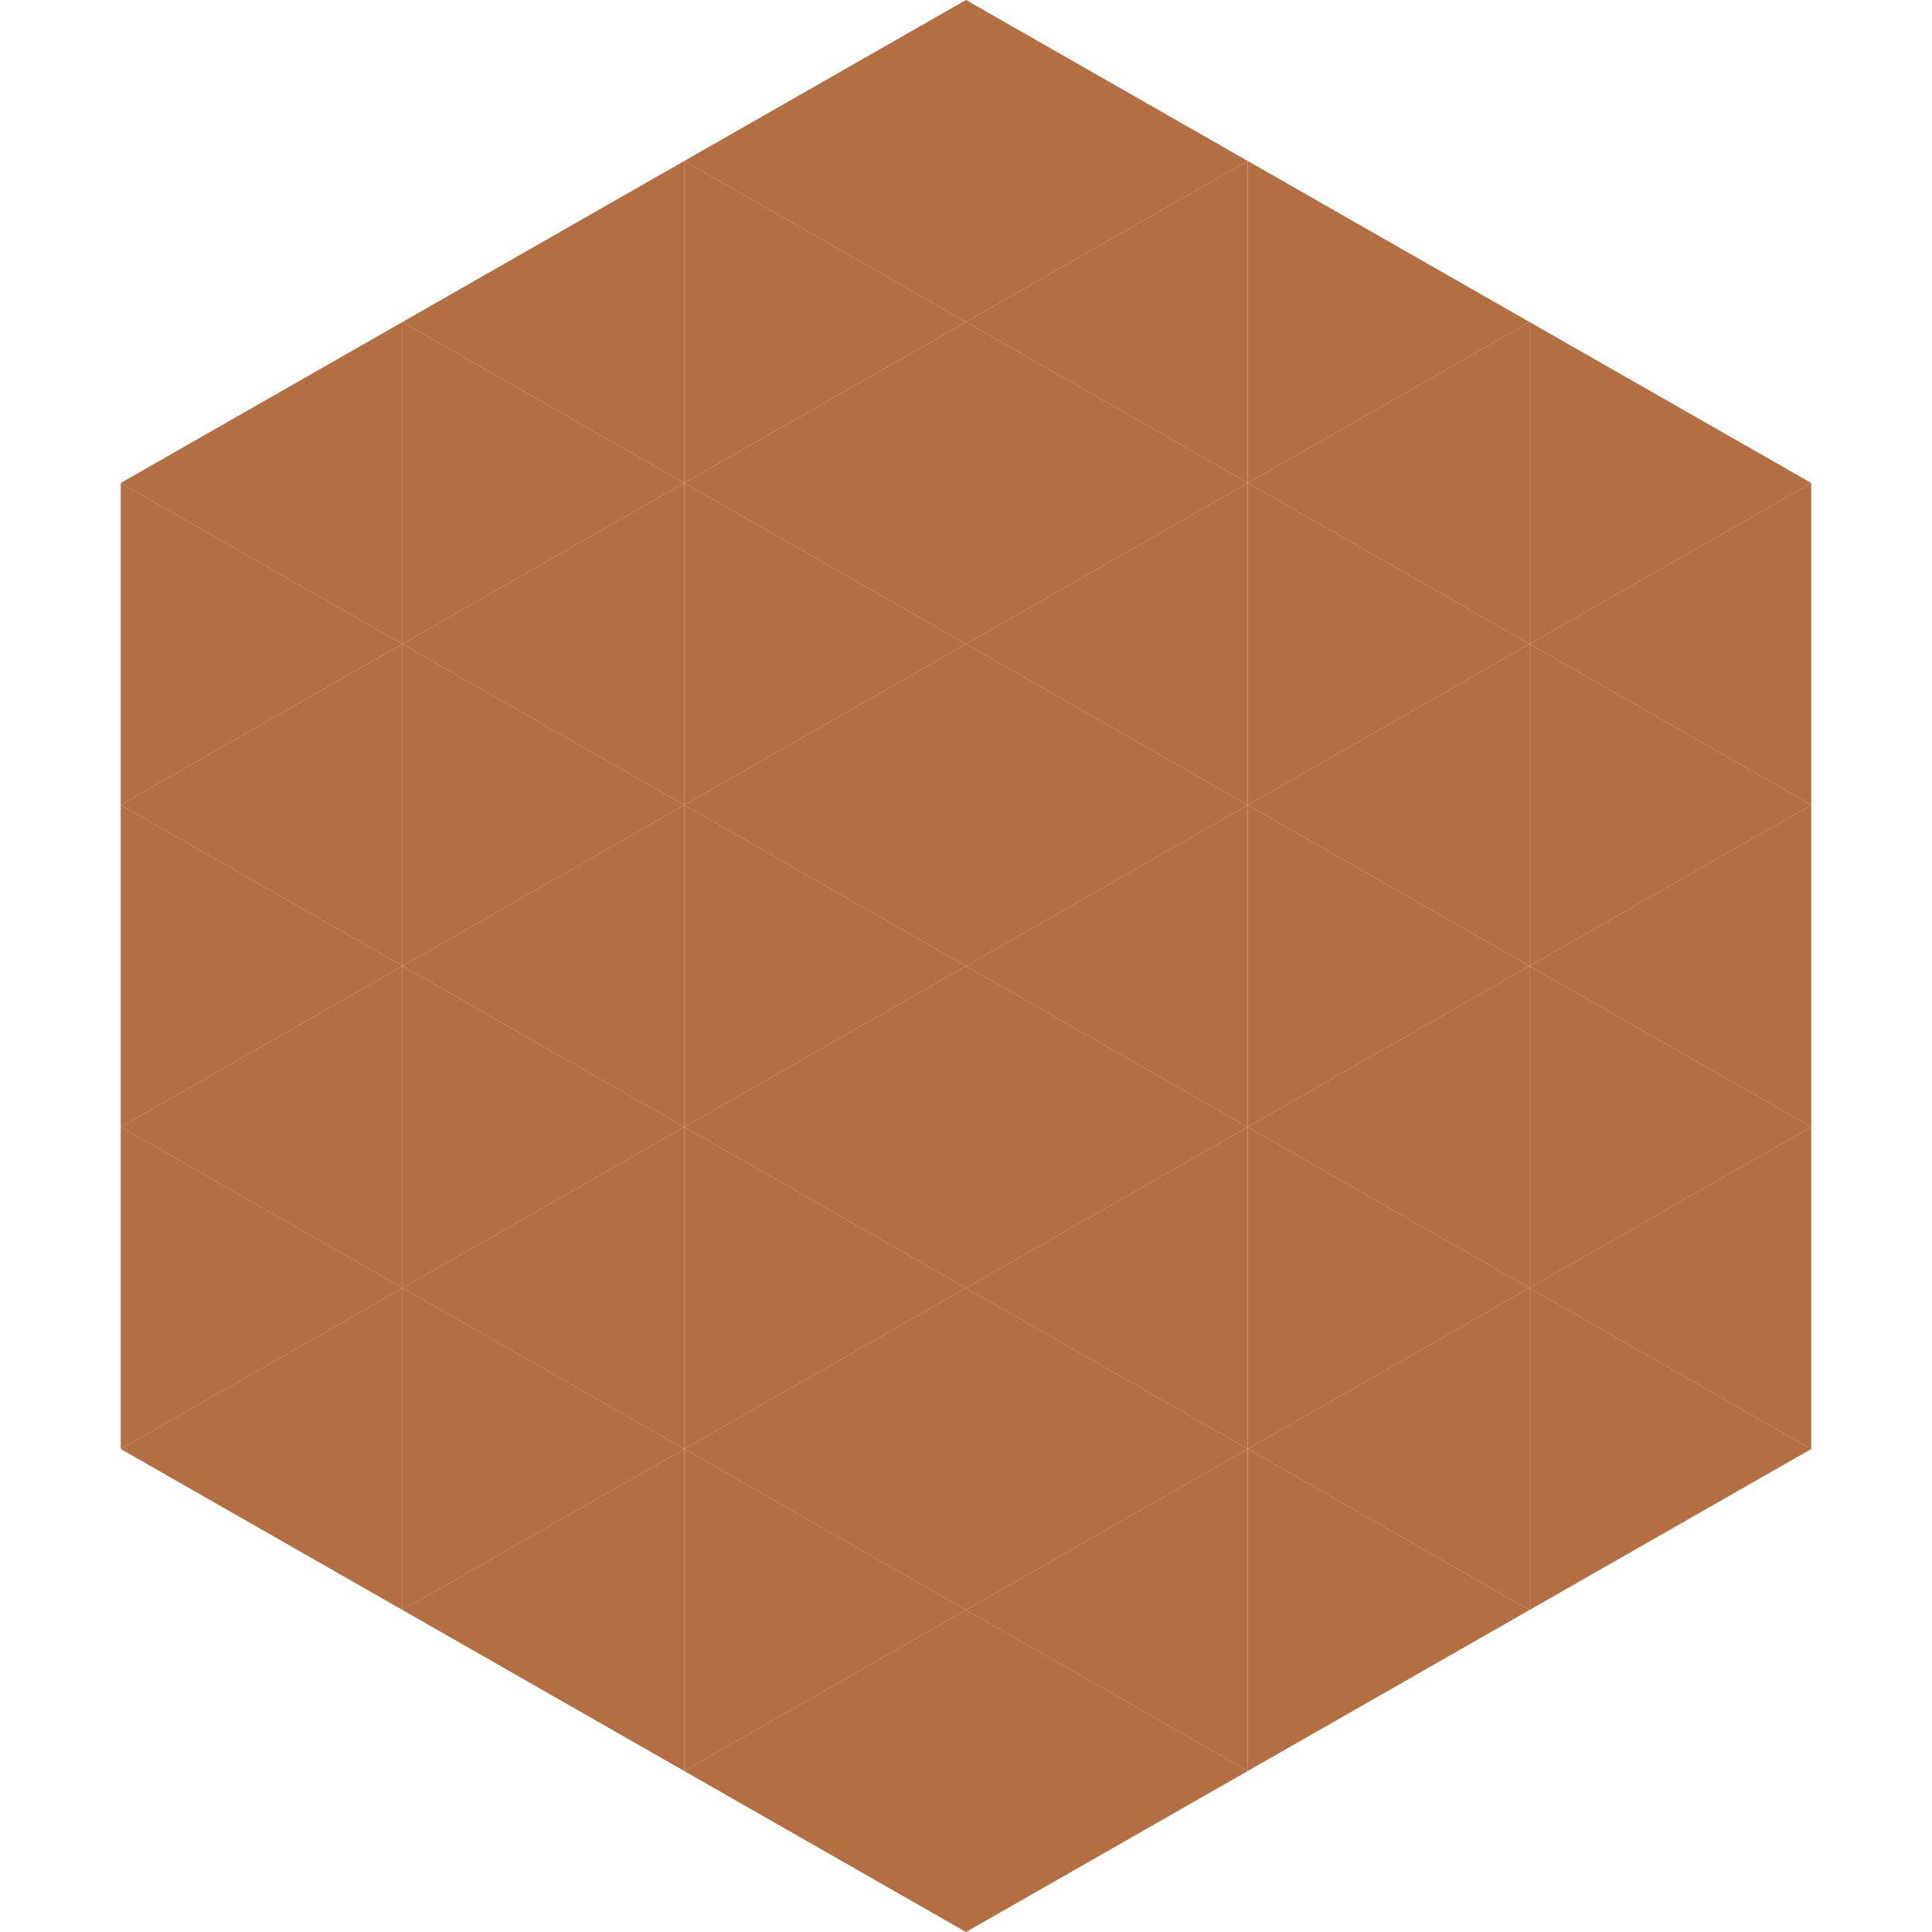 <?xml version="1.0"?>
<!-- Generated by SVGo -->
<svg width="240" height="240"
     xmlns="http://www.w3.org/2000/svg"
     xmlns:xlink="http://www.w3.org/1999/xlink">
<polygon points="50,40 15,60 50,80" style="fill:rgb(179,111,65)" />
<polygon points="190,40 225,60 190,80" style="fill:rgb(179,111,65)" />
<polygon points="15,60 50,80 15,100" style="fill:rgb(179,111,65)" />
<polygon points="225,60 190,80 225,100" style="fill:rgb(179,111,65)" />
<polygon points="50,80 15,100 50,120" style="fill:rgb(179,111,65)" />
<polygon points="190,80 225,100 190,120" style="fill:rgb(179,111,65)" />
<polygon points="15,100 50,120 15,140" style="fill:rgb(179,111,65)" />
<polygon points="225,100 190,120 225,140" style="fill:rgb(179,111,65)" />
<polygon points="50,120 15,140 50,160" style="fill:rgb(179,111,65)" />
<polygon points="190,120 225,140 190,160" style="fill:rgb(179,111,65)" />
<polygon points="15,140 50,160 15,180" style="fill:rgb(179,111,65)" />
<polygon points="225,140 190,160 225,180" style="fill:rgb(179,111,65)" />
<polygon points="50,160 15,180 50,200" style="fill:rgb(179,111,65)" />
<polygon points="190,160 225,180 190,200" style="fill:rgb(179,111,65)" />
<polygon points="15,180 50,200 15,220" style="fill:rgb(255,255,255); fill-opacity:0" />
<polygon points="225,180 190,200 225,220" style="fill:rgb(255,255,255); fill-opacity:0" />
<polygon points="50,0 85,20 50,40" style="fill:rgb(255,255,255); fill-opacity:0" />
<polygon points="190,0 155,20 190,40" style="fill:rgb(255,255,255); fill-opacity:0" />
<polygon points="85,20 50,40 85,60" style="fill:rgb(179,111,65)" />
<polygon points="155,20 190,40 155,60" style="fill:rgb(179,111,65)" />
<polygon points="50,40 85,60 50,80" style="fill:rgb(179,111,65)" />
<polygon points="190,40 155,60 190,80" style="fill:rgb(179,111,65)" />
<polygon points="85,60 50,80 85,100" style="fill:rgb(179,111,65)" />
<polygon points="155,60 190,80 155,100" style="fill:rgb(179,111,65)" />
<polygon points="50,80 85,100 50,120" style="fill:rgb(179,111,65)" />
<polygon points="190,80 155,100 190,120" style="fill:rgb(179,111,65)" />
<polygon points="85,100 50,120 85,140" style="fill:rgb(179,111,65)" />
<polygon points="155,100 190,120 155,140" style="fill:rgb(179,111,65)" />
<polygon points="50,120 85,140 50,160" style="fill:rgb(179,111,65)" />
<polygon points="190,120 155,140 190,160" style="fill:rgb(179,111,65)" />
<polygon points="85,140 50,160 85,180" style="fill:rgb(179,111,65)" />
<polygon points="155,140 190,160 155,180" style="fill:rgb(179,111,65)" />
<polygon points="50,160 85,180 50,200" style="fill:rgb(179,111,65)" />
<polygon points="190,160 155,180 190,200" style="fill:rgb(179,111,65)" />
<polygon points="85,180 50,200 85,220" style="fill:rgb(179,111,65)" />
<polygon points="155,180 190,200 155,220" style="fill:rgb(179,111,65)" />
<polygon points="120,0 85,20 120,40" style="fill:rgb(179,111,65)" />
<polygon points="120,0 155,20 120,40" style="fill:rgb(179,111,65)" />
<polygon points="85,20 120,40 85,60" style="fill:rgb(179,111,65)" />
<polygon points="155,20 120,40 155,60" style="fill:rgb(179,111,65)" />
<polygon points="120,40 85,60 120,80" style="fill:rgb(179,111,65)" />
<polygon points="120,40 155,60 120,80" style="fill:rgb(179,111,65)" />
<polygon points="85,60 120,80 85,100" style="fill:rgb(179,111,65)" />
<polygon points="155,60 120,80 155,100" style="fill:rgb(179,111,65)" />
<polygon points="120,80 85,100 120,120" style="fill:rgb(179,111,65)" />
<polygon points="120,80 155,100 120,120" style="fill:rgb(179,111,65)" />
<polygon points="85,100 120,120 85,140" style="fill:rgb(179,111,65)" />
<polygon points="155,100 120,120 155,140" style="fill:rgb(179,111,65)" />
<polygon points="120,120 85,140 120,160" style="fill:rgb(179,111,65)" />
<polygon points="120,120 155,140 120,160" style="fill:rgb(179,111,65)" />
<polygon points="85,140 120,160 85,180" style="fill:rgb(179,111,65)" />
<polygon points="155,140 120,160 155,180" style="fill:rgb(179,111,65)" />
<polygon points="120,160 85,180 120,200" style="fill:rgb(179,111,65)" />
<polygon points="120,160 155,180 120,200" style="fill:rgb(179,111,65)" />
<polygon points="85,180 120,200 85,220" style="fill:rgb(179,111,65)" />
<polygon points="155,180 120,200 155,220" style="fill:rgb(179,111,65)" />
<polygon points="120,200 85,220 120,240" style="fill:rgb(179,111,65)" />
<polygon points="120,200 155,220 120,240" style="fill:rgb(179,111,65)" />
<polygon points="85,220 120,240 85,260" style="fill:rgb(255,255,255); fill-opacity:0" />
<polygon points="155,220 120,240 155,260" style="fill:rgb(255,255,255); fill-opacity:0" />
</svg>
